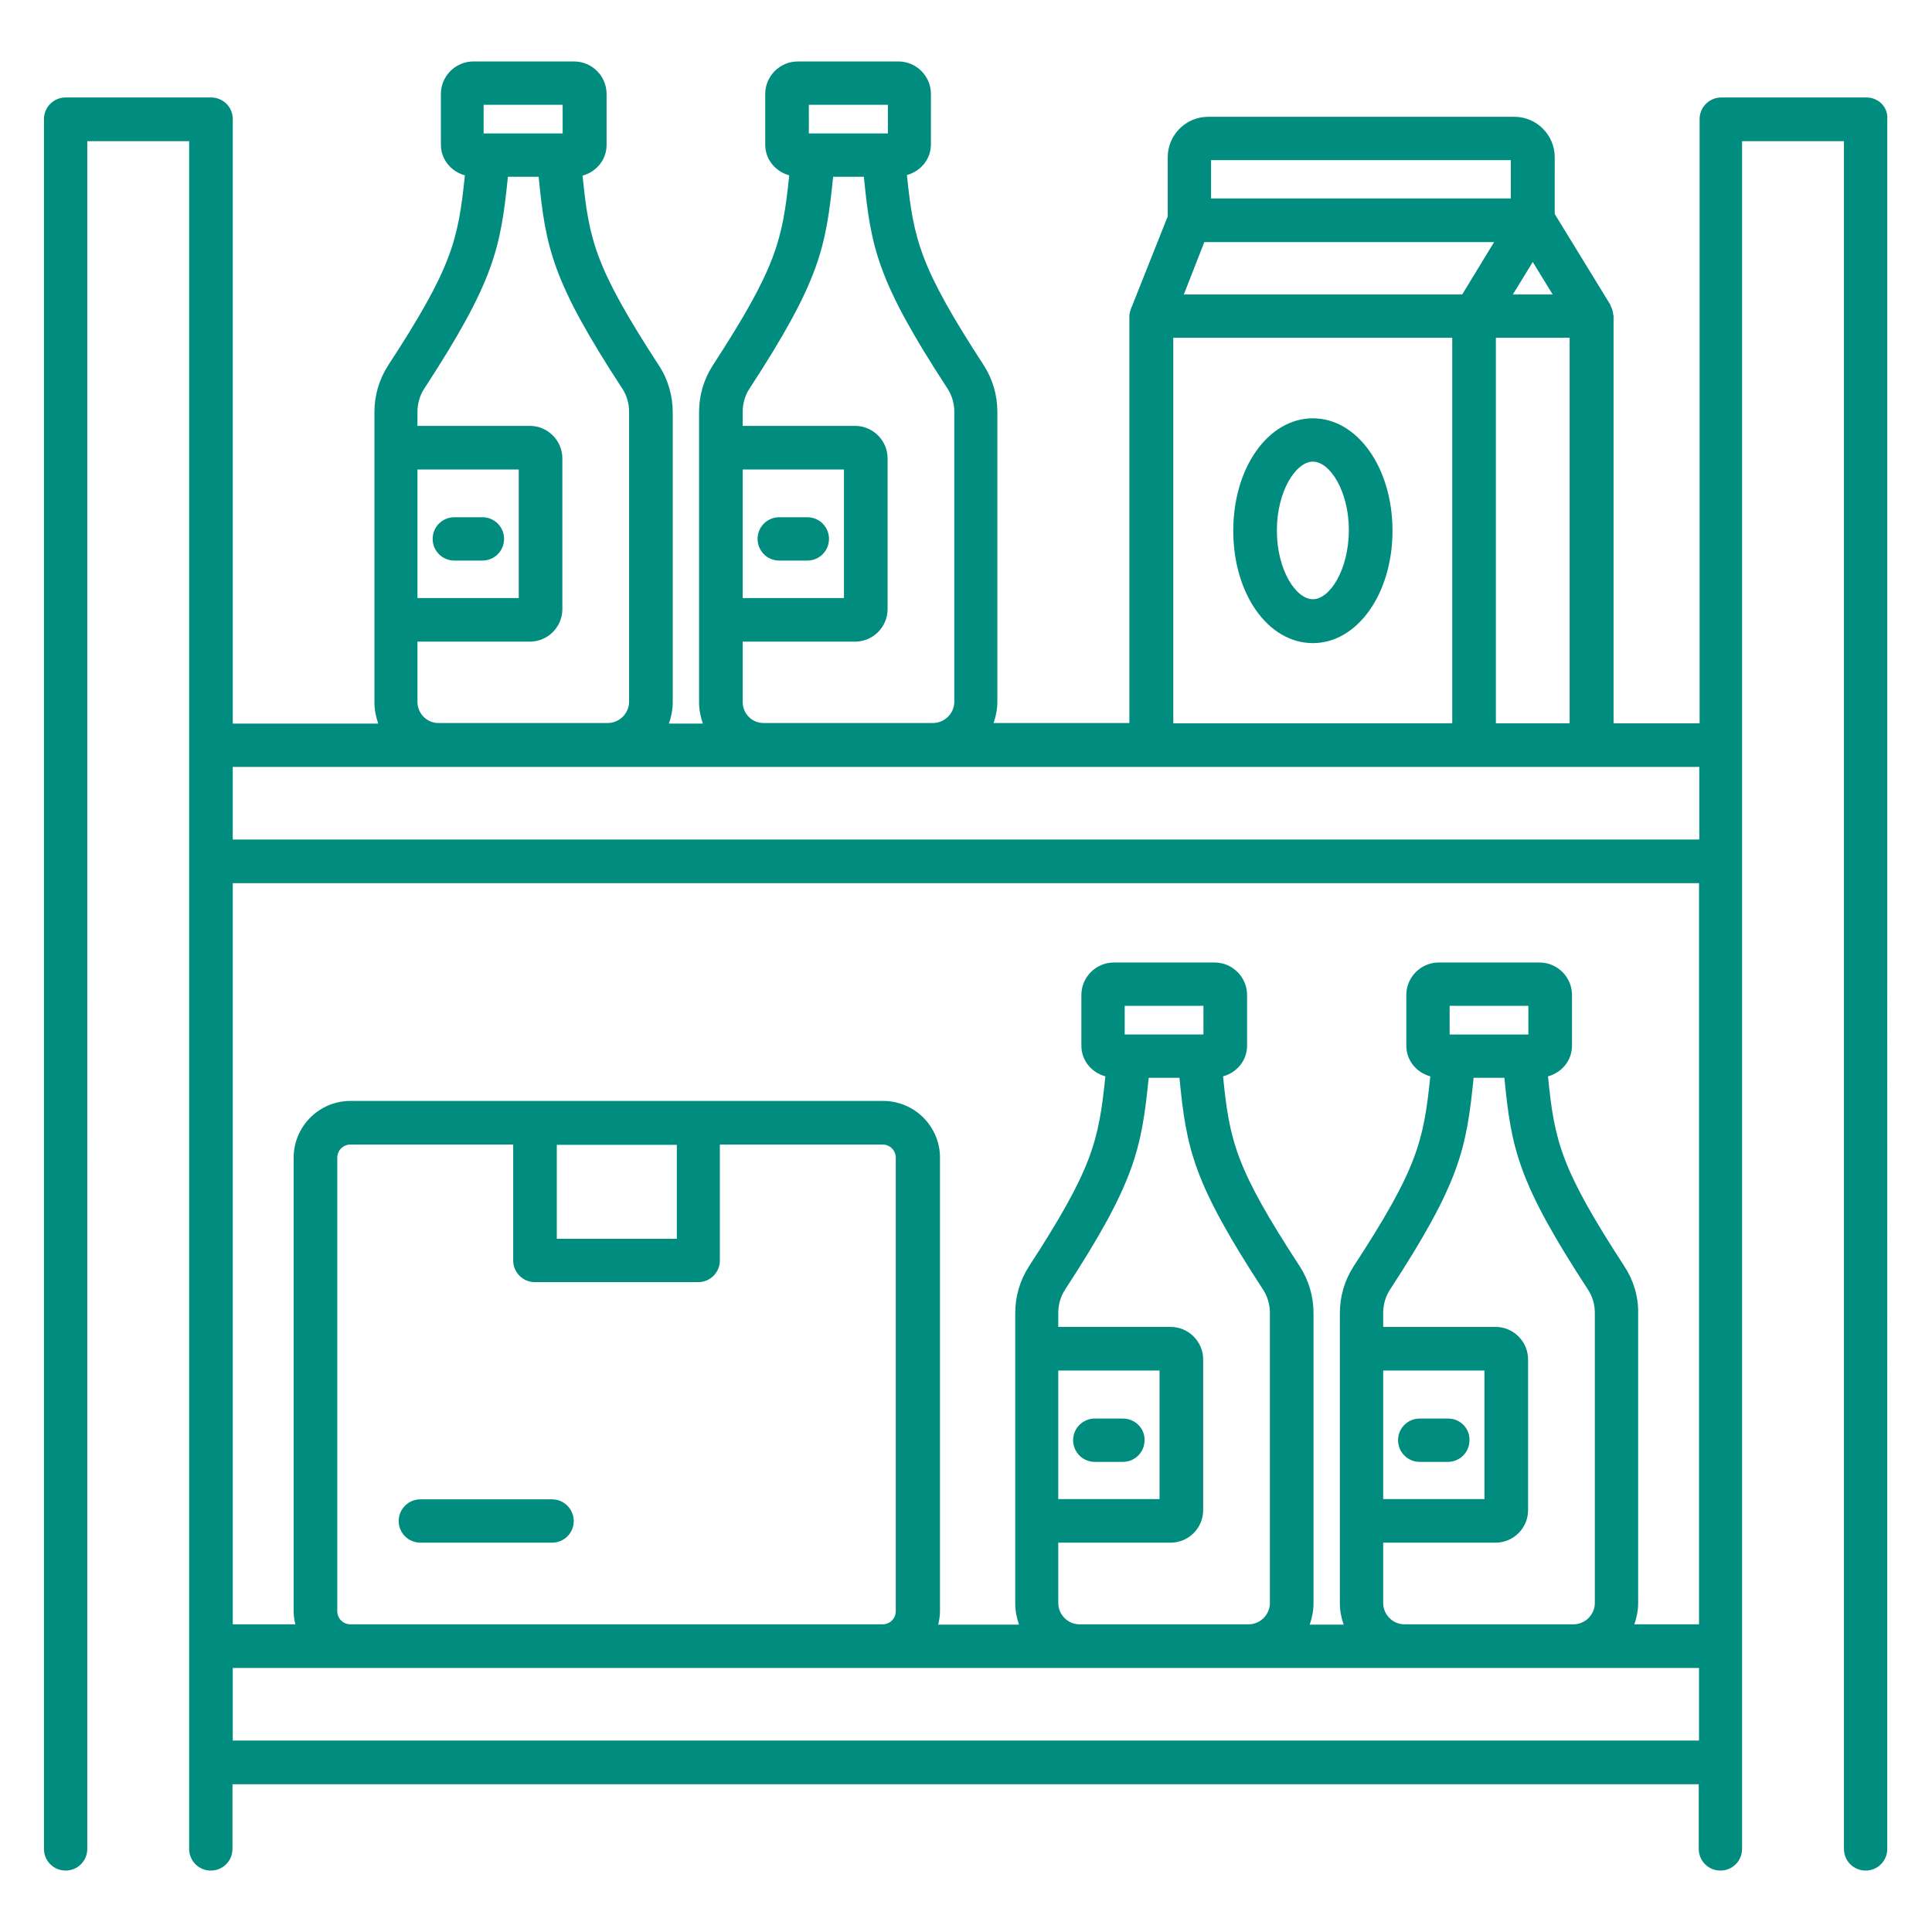 <?xml version="1.0" encoding="UTF-8"?>
<svg width="1200pt" height="1200pt" version="1.1" viewBox="0 0 1200 1200" xmlns="http://www.w3.org/2000/svg">
 <path d="m815.45 259.82c-27.637 0-49.453 30.547-49.453 69.816 0 39.273 21.637 69.816 49.453 69.816 27.637 0 49.453-30.727 49.453-69.816 0.004-39.086-21.816-69.816-49.453-69.816zm0 112.37c-10.547 0-22.363-18.184-22.363-42.727 0-24.363 11.816-42.727 22.363-42.727s22.363 18.184 22.363 42.727c-0.18 24.543-11.816 42.727-22.363 42.727z" fill="#008c7e"/>
 <path d="m1159.3 60.547h-90.184c-7.453 0-13.453 6-13.453 13.453v375.27h-53.453v-252.91-0.184c0-0.184-0.184-0.363-0.184-0.727-0.184-2-0.727-3.816-1.637-5.453-0.184-0.184 0-0.547-0.184-0.727l-34.547-56.363 0.004-35.273c0-13.816-11.273-25.09-25.09-25.09h-190.18c-13.816 0-25.09 11.273-25.09 25.09v36.727l-22.547 56.727-0.184 0.184c-0.184 0.184 0 0.547-0.184 0.727-0.363 1.273-0.91 2.727-0.91 4.184v252.91h-84.363c1.453-4.184 2.363-8.547 2.363-13.273v-180c0-10.363-2.91-20.363-8.547-29.09-39.453-60.727-43.453-77.453-47.637-118 8.547-2.363 14.91-9.816 14.91-19.09l0.008-31.277c0-11.09-9.09-20.184-20.184-20.184h-62.547c-11.09 0-20.184 9.09-20.184 20.184v31.453c0 9.273 6.363 16.727 14.91 19.09-4.184 40.547-8 57.273-47.453 118-5.637 8.727-8.547 18.727-8.547 29.09v180.18c0 4.727 0.91 9.09 2.363 13.273h-21.09c1.453-4.184 2.363-8.547 2.363-13.273v-180c0-10.363-2.91-20.547-8.547-29.09-39.453-60.727-43.453-77.453-47.453-118 8.547-2.363 14.91-9.816 14.91-19.09v-31.637c0-11.09-9.09-20.184-20.184-20.184h-62.547c-11.09 0-20.184 9.09-20.184 20.184v31.453c0 9.273 6.363 16.727 14.91 19.09-4.184 40.547-8 57.273-47.637 118-5.637 8.727-8.547 18.727-8.547 29.09v180.18c0 4.727 0.91 9.09 2.363 13.273h-90.355v-375.45c0-7.453-6-13.453-13.453-13.453h-90.367c-7.453 0-13.453 6-13.453 13.453v1074.4c0 7.453 6 13.453 13.453 13.453 7.453 0 13.453-6 13.453-13.453l0.004-1060.7h63.273v1060.7c0 7.453 6 13.453 13.453 13.453s13.453-6 13.453-13.453v-40.184h910.73v40.184c0 7.453 6 13.453 13.453 13.453s13.453-6 13.453-13.453l0.004-1060.7h63.273v1060.7c0 7.453 6 13.453 13.453 13.453 7.453 0 13.453-6 13.453-13.453l0.004-1074.4c0.543-7.453-5.457-13.453-12.91-13.453zm-300.18 790.73h62.91v79.816h-62.91zm0 144.36v-37.453h69.816c11.09 0 20.184-9.09 20.184-20.184v-93.637c0-11.09-9.09-20.184-20.184-20.184h-69.816v-8.727c0-5.09 1.453-10.184 4.184-14.363 43.637-66.91 47.453-87.273 52-131.64h19.09c4.363 44.363 8.363 64.727 52 131.64 2.727 4.184 4.184 9.09 4.184 14.363v180.18c0 7.273-6 13.273-13.273 13.273h-104.91c-7.273 0-13.273-6-13.273-13.273zm41.273-353.09v-17.816h48.91v17.816zm108.55 144c-39.453-60.727-43.453-77.453-47.453-118 8.547-2.363 14.91-9.816 14.91-19.09v-31.453c0-11.09-9.09-20.184-20.184-20.184h-62.547c-11.09 0-20.184 9.09-20.184 20.184v31.453c0 9.273 6.363 16.727 14.91 19.09-4.184 40.547-8 57.273-47.637 118-5.637 8.727-8.547 18.727-8.547 29.09v180.18c0 4.727 0.91 9.09 2.363 13.273h-21.09c1.453-4.184 2.363-8.547 2.363-13.273v-180.18c0-10.363-2.91-20.363-8.547-29.09-39.633-60.73-43.633-77.457-47.633-118 8.547-2.363 14.91-9.816 14.91-19.09v-31.453c0-11.09-9.09-20.184-20.184-20.184h-62.547c-11.09 0-20.184 9.09-20.184 20.184v31.453c0 9.273 6.363 16.727 14.91 19.09-4.184 40.547-8 57.273-47.453 118-5.637 8.727-8.547 18.727-8.547 29.09v180.18c0 4.727 0.91 9.09 2.363 13.273h-50.184c0.547-2.547 1.09-5.273 1.09-8.184l0.004-281.82c0-19.453-15.816-35.273-35.273-35.273h-330.91c-19.453 0-35.273 15.816-35.273 35.273v281.64c0 2.727 0.363 5.453 1.09 8.184h-38.906v-460.36h910.73v460.36h-40.184c1.453-4.184 2.363-8.547 2.363-13.273v-180.18c0.184-10.18-2.906-20.363-8.543-28.906zm-351.64 64.727h62.91v79.816h-62.91zm0 144.36v-37.453h69.816c11.09 0 20.184-9.09 20.184-20.184v-93.637c0-11.09-9.09-20.184-20.184-20.184h-69.816v-8.727c0-5.09 1.453-10.184 4.184-14.363 43.637-66.91 47.453-87.273 52-131.64h19.09c4.363 44.363 8.363 64.727 52 131.64 2.727 4.184 4.184 9.273 4.184 14.363v180.18c0 7.273-6 13.273-13.273 13.273h-104.91c-7.273 0-13.273-6-13.273-13.273zm41.273-353.09v-17.816h48.91v17.816zm-489.09 358.18v-281.64c0-4.547 3.637-8.184 8.184-8.184h101.09v72c0 7.453 6 13.453 13.453 13.453h101.45c7.453 0 13.453-6 13.453-13.453v-72h101.09c4.547 0 8.184 3.637 8.184 8.184v281.64c0 4.547-3.637 8.184-8.184 8.184h-330.54c-4.547 0-8.184-3.637-8.184-8.184zm136.36-289.64h74.547v58.363h-74.547zm402.18-560.73h180l-19.816 32.547h-172.91zm204 12.363 12.363 20.184h-24.727zm-22.91 47.09h45.816v239.45l-45.816 0.004zm-176.91-110.36h186.18v23.816l-186.18 0.004zm-23.457 110.36h173.27v239.45h-173.27zm-226.18-144.73h48.91v17.816h-49.09l-0.004-17.816zm-41.273 226.55h62.91v79.816h-62.91zm0 144.36v-37.453h69.816c11.09 0 20.184-9.09 20.184-20.184v-93.637c0-11.09-9.09-20.184-20.184-20.184h-69.816v-8.727c0-5.09 1.453-10.184 4.184-14.363 43.637-66.91 47.453-87.273 52-131.64h19.09c4.363 44.363 8.363 64.727 52 131.64 2.727 4.184 4.184 9.273 4.184 14.363v180c0 7.273-6 13.273-13.273 13.273h-104.91c-7.457 0.184-13.273-5.816-13.273-13.09zm-160.73-370.91h48.91v17.816h-49.09l-0.004-17.816zm-41.273 226.55h62.91v79.816h-62.91zm0 144.36v-37.453h69.816c11.09 0 20.184-9.09 20.184-20.184v-93.637c0-11.09-9.09-20.184-20.184-20.184h-69.816v-8.727c0-5.09 1.453-10.184 4.184-14.363 43.637-66.91 47.453-87.273 52-131.64h19.09c4.363 44.363 8.363 64.727 52 131.64 2.727 4.184 4.184 9.09 4.184 14.363v180c0 7.273-6 13.273-13.273 13.273h-104.91c-7.273 0.184-13.273-5.816-13.273-13.09zm796.18 40.363v45.09h-910.91v-45.09zm-910.91 604.73v-45.09h910.73v45.09z" fill="#008c7e"/>
 <path d="m342.91 931.27h-81.816c-7.453 0-13.453 6-13.453 13.453 0 7.453 6 13.453 13.453 13.453h81.816c7.453 0 13.453-6 13.453-13.453 0-7.273-6-13.453-13.453-13.453z" fill="#008c7e"/>
 <path d="m899.45 881.09h-17.637c-7.453 0-13.453 6-13.453 13.453s6 13.453 13.453 13.453h17.453c7.453 0 13.453-6 13.453-13.453 0.188-7.453-5.812-13.453-13.27-13.453z" fill="#008c7e"/>
 <path d="m697.45 881.09h-17.453c-7.453 0-13.453 6-13.453 13.453s6 13.453 13.453 13.453h17.453c7.453 0 13.453-6 13.453-13.453 0.184-7.453-5.996-13.453-13.453-13.453z" fill="#008c7e"/>
 <path d="m501.45 321.27h-17.453c-7.453 0-13.453 6-13.453 13.453 0 7.453 6 13.453 13.453 13.453h17.453c7.453 0 13.453-6 13.453-13.453 0.004-7.453-5.996-13.453-13.453-13.453z" fill="#008c7e"/>
 <path d="m299.64 321.27h-17.453c-7.453 0-13.453 6-13.453 13.453 0 7.453 6 13.453 13.453 13.453h17.453c7.453 0 13.453-6 13.453-13.453 0-7.453-6-13.453-13.453-13.453z" fill="#008c7e"/>
</svg>
